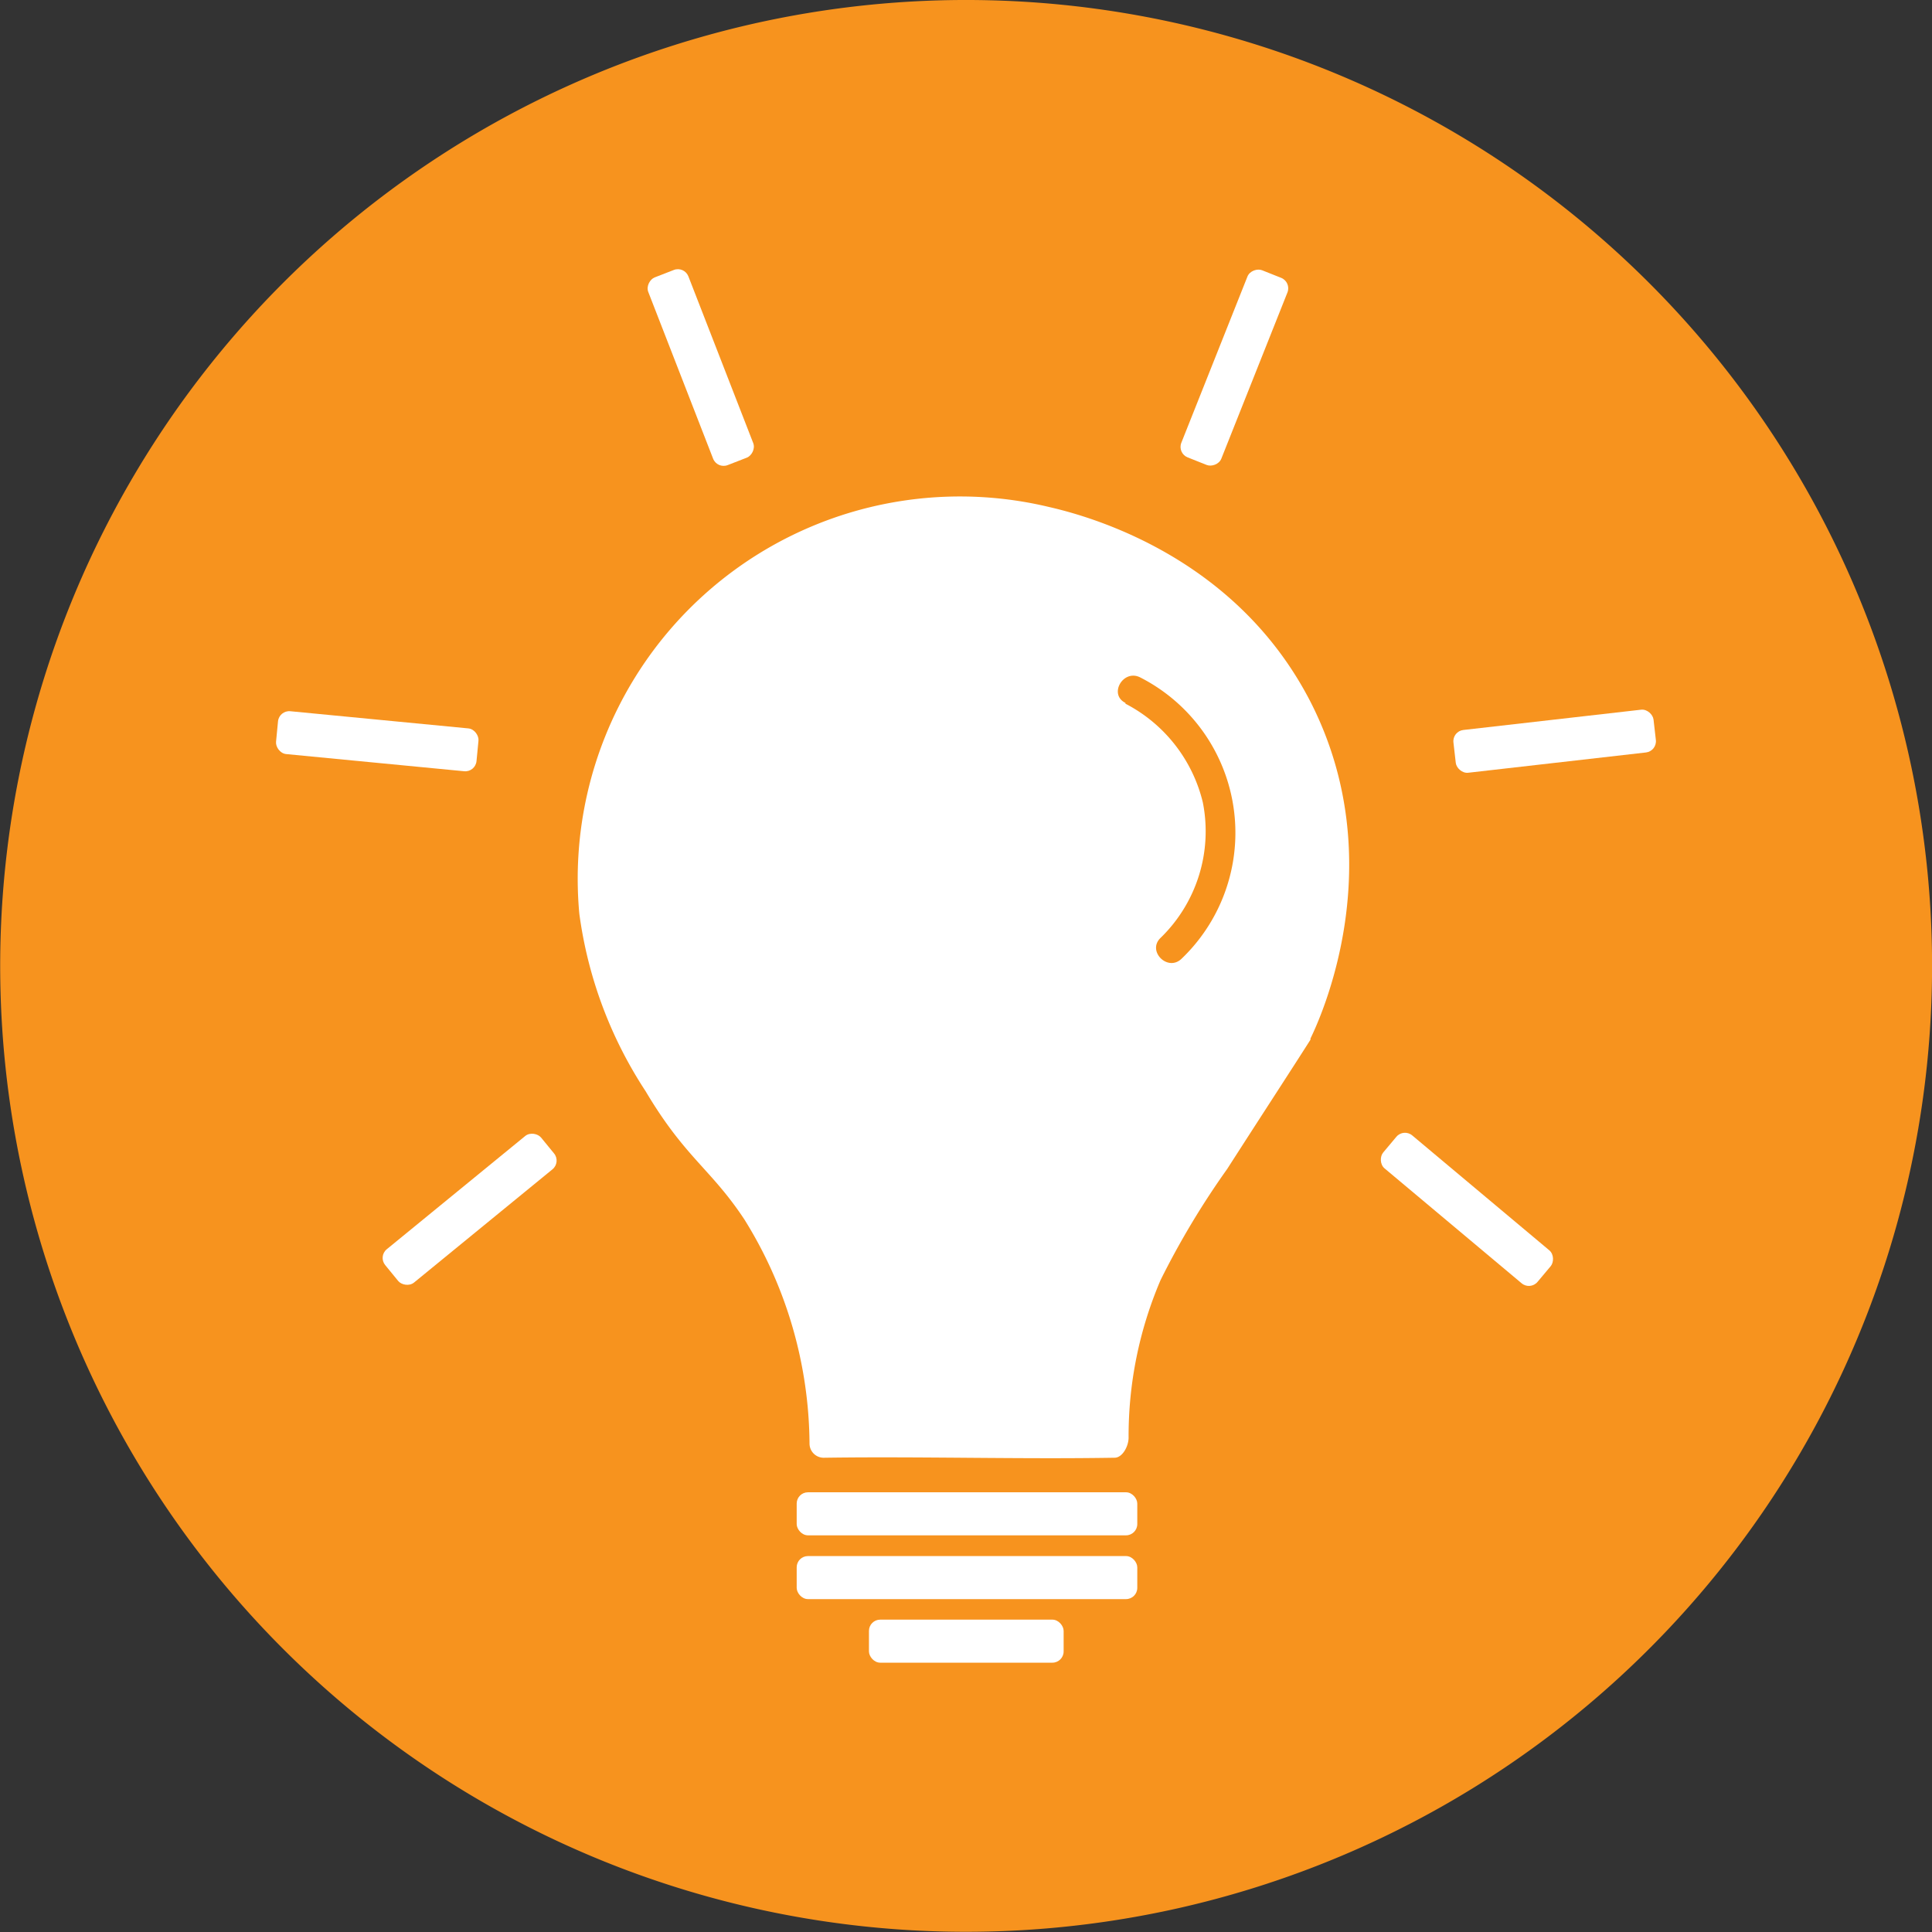 <?xml version="1.0" encoding="UTF-8"?>
<svg xmlns="http://www.w3.org/2000/svg" id="Ebene_1" data-name="Ebene 1" width="100" height="100" viewBox="0 0 97.85 97.85">
  <rect x="0" y="0" width="97.85" height="97.85" fill="#333333" stroke="none"/>
  <defs>
    <style>.cls-1,.cls-3{fill:#f7931e;}.cls-1{stroke:#f7931e;stroke-miterlimit:10;}.cls-2{fill:#fff;}</style>
  </defs>
  <path class="cls-1" d="M84.09,82.21a48.42,48.42,0,1,1-1.88-68.46A48.41,48.41,0,0,1,84.09,82.21Z"></path>
  <path class="cls-2" d="M41.76,73.83c4.9-.07,9.79.08,14.69,0,.39,0,.7-.56.71-1a20.08,20.08,0,0,1,1.62-8,41.63,41.63,0,0,1,3.37-5.62C64,56.33,65.52,54,66.37,52.66a.13.13,0,0,0,0-.06c.49-1,4.16-8.92,0-17.06-3.6-7-10.47-9.23-13.23-9.86A19.36,19.36,0,0,0,29.34,46.27a21.59,21.59,0,0,0,3.36,9c2,3.37,3.3,3.92,5,6.49A21.71,21.71,0,0,1,41,73.13.72.72,0,0,0,41.76,73.83Z"></path>
  <rect class="cls-2" x="40.35" y="75.58" width="17.25" height="2.18" rx="0.57"></rect>
  <rect class="cls-2" x="40.35" y="78.81" width="17.25" height="2.18" rx="0.57"></rect>
  <rect class="cls-2" x="44.01" y="82.03" width="9.86" height="2.18" rx="0.57"></rect>
  <rect class="cls-2" x="18.68" y="60.16" width="10.2" height="2.18" rx="0.57" transform="translate(-33.4 28.89) rotate(-39.28)"></rect>
  <rect class="cls-2" x="14.01" y="36.45" width="10.2" height="2.18" rx="0.57" transform="translate(3.69 -1.66) rotate(5.51)"></rect>
  <rect class="cls-2" x="30.39" y="17.53" width="10.2" height="2.18" rx="0.57" transform="translate(31 58.44) rotate(-111.25)"></rect>
  <rect class="cls-2" x="57.42" y="17.53" width="10.2" height="2.18" rx="0.57" transform="translate(22.11 69.83) rotate(-68.31)"></rect>
  <rect class="cls-2" x="73.64" y="36.45" width="10.2" height="2.18" rx="0.57" transform="translate(-3.75 9.17) rotate(-6.51)"></rect>
  <rect class="cls-2" x="69.2" y="60.16" width="10.2" height="2.18" rx="0.57" transform="translate(56.7 -33.42) rotate(39.97)"></rect>
  <path class="cls-3" d="M57,35.64a7.65,7.65,0,0,1,3.92,5,7.52,7.52,0,0,1-2.14,6.86c-.7.67.36,1.73,1.06,1.06a8.83,8.83,0,0,0-2.09-14.25c-.86-.44-1.62.86-.75,1.29Z"></path>
</svg>
